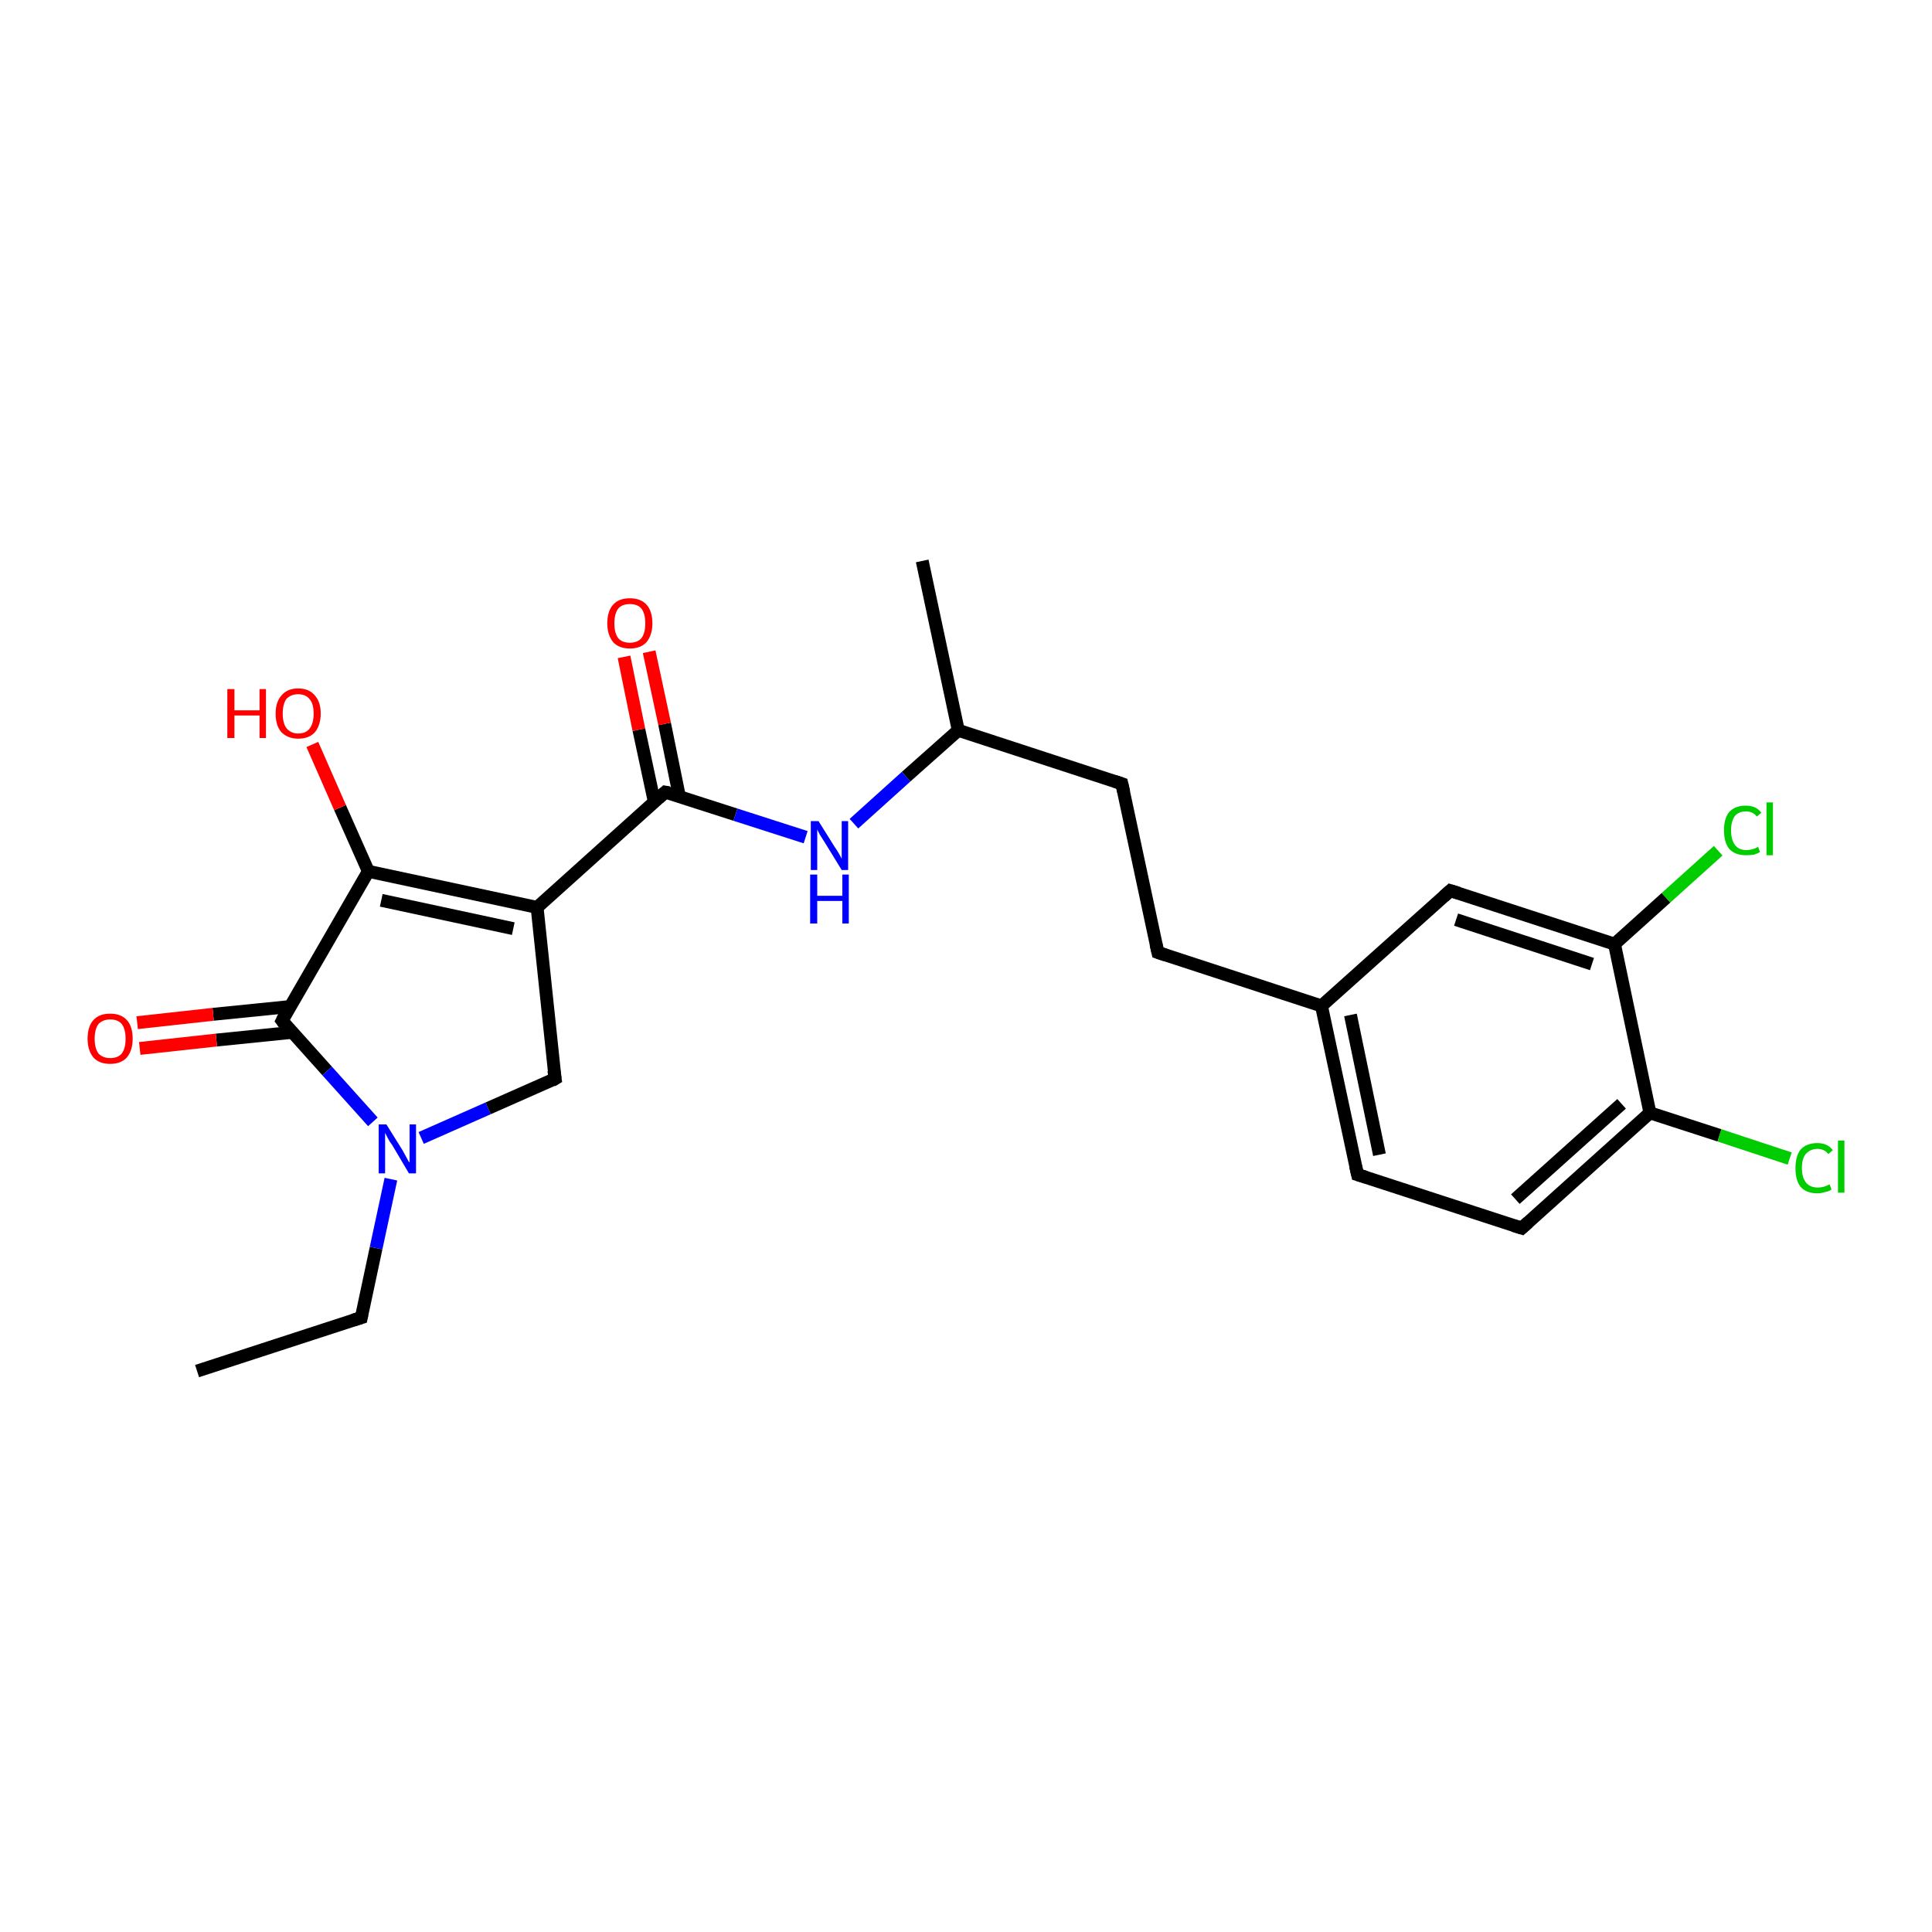 <?xml version='1.0' encoding='iso-8859-1'?>
<svg version='1.1' baseProfile='full'
              xmlns='http://www.w3.org/2000/svg'
                      xmlns:rdkit='http://www.rdkit.org/xml'
                      xmlns:xlink='http://www.w3.org/1999/xlink'
                  xml:space='preserve'
width='300px' height='300px' viewBox='0 0 300 300'>
<!-- END OF HEADER -->
<rect style='opacity:1.0;fill:#FFFFFF;stroke:none' width='300.0' height='300.0' x='0.0' y='0.0'> </rect>
<path class='bond-0 atom-0 atom-1' d='M 30.6,212.9 L 56.1,204.6' style='fill:none;fill-rule:evenodd;stroke:#000000;stroke-width:2.0px;stroke-linecap:butt;stroke-linejoin:miter;stroke-opacity:1' />
<path class='bond-1 atom-1 atom-2' d='M 56.1,204.6 L 58.4,193.8' style='fill:none;fill-rule:evenodd;stroke:#000000;stroke-width:2.0px;stroke-linecap:butt;stroke-linejoin:miter;stroke-opacity:1' />
<path class='bond-1 atom-1 atom-2' d='M 58.4,193.8 L 60.7,183.1' style='fill:none;fill-rule:evenodd;stroke:#0000FF;stroke-width:2.0px;stroke-linecap:butt;stroke-linejoin:miter;stroke-opacity:1' />
<path class='bond-2 atom-2 atom-3' d='M 65.4,176.7 L 75.8,172.1' style='fill:none;fill-rule:evenodd;stroke:#0000FF;stroke-width:2.0px;stroke-linecap:butt;stroke-linejoin:miter;stroke-opacity:1' />
<path class='bond-2 atom-2 atom-3' d='M 75.8,172.1 L 86.2,167.5' style='fill:none;fill-rule:evenodd;stroke:#000000;stroke-width:2.0px;stroke-linecap:butt;stroke-linejoin:miter;stroke-opacity:1' />
<path class='bond-3 atom-3 atom-4' d='M 86.2,167.5 L 83.4,140.9' style='fill:none;fill-rule:evenodd;stroke:#000000;stroke-width:2.0px;stroke-linecap:butt;stroke-linejoin:miter;stroke-opacity:1' />
<path class='bond-4 atom-4 atom-5' d='M 83.4,140.9 L 103.3,123.0' style='fill:none;fill-rule:evenodd;stroke:#000000;stroke-width:2.0px;stroke-linecap:butt;stroke-linejoin:miter;stroke-opacity:1' />
<path class='bond-5 atom-5 atom-6' d='M 105.5,123.7 L 103.2,112.4' style='fill:none;fill-rule:evenodd;stroke:#000000;stroke-width:2.0px;stroke-linecap:butt;stroke-linejoin:miter;stroke-opacity:1' />
<path class='bond-5 atom-5 atom-6' d='M 103.2,112.4 L 100.8,101.2' style='fill:none;fill-rule:evenodd;stroke:#FF0000;stroke-width:2.0px;stroke-linecap:butt;stroke-linejoin:miter;stroke-opacity:1' />
<path class='bond-5 atom-5 atom-6' d='M 101.6,124.5 L 99.2,113.3' style='fill:none;fill-rule:evenodd;stroke:#000000;stroke-width:2.0px;stroke-linecap:butt;stroke-linejoin:miter;stroke-opacity:1' />
<path class='bond-5 atom-5 atom-6' d='M 99.2,113.3 L 96.9,102.0' style='fill:none;fill-rule:evenodd;stroke:#FF0000;stroke-width:2.0px;stroke-linecap:butt;stroke-linejoin:miter;stroke-opacity:1' />
<path class='bond-6 atom-5 atom-7' d='M 103.3,123.0 L 114.2,126.5' style='fill:none;fill-rule:evenodd;stroke:#000000;stroke-width:2.0px;stroke-linecap:butt;stroke-linejoin:miter;stroke-opacity:1' />
<path class='bond-6 atom-5 atom-7' d='M 114.2,126.5 L 125.1,130.0' style='fill:none;fill-rule:evenodd;stroke:#0000FF;stroke-width:2.0px;stroke-linecap:butt;stroke-linejoin:miter;stroke-opacity:1' />
<path class='bond-7 atom-7 atom-8' d='M 132.6,127.9 L 140.7,120.6' style='fill:none;fill-rule:evenodd;stroke:#0000FF;stroke-width:2.0px;stroke-linecap:butt;stroke-linejoin:miter;stroke-opacity:1' />
<path class='bond-7 atom-7 atom-8' d='M 140.7,120.6 L 148.8,113.4' style='fill:none;fill-rule:evenodd;stroke:#000000;stroke-width:2.0px;stroke-linecap:butt;stroke-linejoin:miter;stroke-opacity:1' />
<path class='bond-8 atom-8 atom-9' d='M 148.8,113.4 L 143.2,87.1' style='fill:none;fill-rule:evenodd;stroke:#000000;stroke-width:2.0px;stroke-linecap:butt;stroke-linejoin:miter;stroke-opacity:1' />
<path class='bond-9 atom-8 atom-10' d='M 148.8,113.4 L 174.2,121.7' style='fill:none;fill-rule:evenodd;stroke:#000000;stroke-width:2.0px;stroke-linecap:butt;stroke-linejoin:miter;stroke-opacity:1' />
<path class='bond-10 atom-10 atom-11' d='M 174.2,121.7 L 179.8,147.9' style='fill:none;fill-rule:evenodd;stroke:#000000;stroke-width:2.0px;stroke-linecap:butt;stroke-linejoin:miter;stroke-opacity:1' />
<path class='bond-11 atom-11 atom-12' d='M 179.8,147.9 L 205.2,156.2' style='fill:none;fill-rule:evenodd;stroke:#000000;stroke-width:2.0px;stroke-linecap:butt;stroke-linejoin:miter;stroke-opacity:1' />
<path class='bond-12 atom-12 atom-13' d='M 205.2,156.2 L 210.8,182.4' style='fill:none;fill-rule:evenodd;stroke:#000000;stroke-width:2.0px;stroke-linecap:butt;stroke-linejoin:miter;stroke-opacity:1' />
<path class='bond-12 atom-12 atom-13' d='M 209.7,157.6 L 214.2,179.3' style='fill:none;fill-rule:evenodd;stroke:#000000;stroke-width:2.0px;stroke-linecap:butt;stroke-linejoin:miter;stroke-opacity:1' />
<path class='bond-13 atom-13 atom-14' d='M 210.8,182.4 L 236.3,190.7' style='fill:none;fill-rule:evenodd;stroke:#000000;stroke-width:2.0px;stroke-linecap:butt;stroke-linejoin:miter;stroke-opacity:1' />
<path class='bond-14 atom-14 atom-15' d='M 236.3,190.7 L 256.2,172.8' style='fill:none;fill-rule:evenodd;stroke:#000000;stroke-width:2.0px;stroke-linecap:butt;stroke-linejoin:miter;stroke-opacity:1' />
<path class='bond-14 atom-14 atom-15' d='M 235.3,186.2 L 251.8,171.4' style='fill:none;fill-rule:evenodd;stroke:#000000;stroke-width:2.0px;stroke-linecap:butt;stroke-linejoin:miter;stroke-opacity:1' />
<path class='bond-15 atom-15 atom-16' d='M 256.2,172.8 L 267.0,176.3' style='fill:none;fill-rule:evenodd;stroke:#000000;stroke-width:2.0px;stroke-linecap:butt;stroke-linejoin:miter;stroke-opacity:1' />
<path class='bond-15 atom-15 atom-16' d='M 267.0,176.3 L 277.9,179.9' style='fill:none;fill-rule:evenodd;stroke:#00CC00;stroke-width:2.0px;stroke-linecap:butt;stroke-linejoin:miter;stroke-opacity:1' />
<path class='bond-16 atom-15 atom-17' d='M 256.2,172.8 L 250.7,146.6' style='fill:none;fill-rule:evenodd;stroke:#000000;stroke-width:2.0px;stroke-linecap:butt;stroke-linejoin:miter;stroke-opacity:1' />
<path class='bond-17 atom-17 atom-18' d='M 250.7,146.6 L 258.7,139.4' style='fill:none;fill-rule:evenodd;stroke:#000000;stroke-width:2.0px;stroke-linecap:butt;stroke-linejoin:miter;stroke-opacity:1' />
<path class='bond-17 atom-17 atom-18' d='M 258.7,139.4 L 266.8,132.1' style='fill:none;fill-rule:evenodd;stroke:#00CC00;stroke-width:2.0px;stroke-linecap:butt;stroke-linejoin:miter;stroke-opacity:1' />
<path class='bond-18 atom-17 atom-19' d='M 250.7,146.6 L 225.2,138.3' style='fill:none;fill-rule:evenodd;stroke:#000000;stroke-width:2.0px;stroke-linecap:butt;stroke-linejoin:miter;stroke-opacity:1' />
<path class='bond-18 atom-17 atom-19' d='M 247.2,149.7 L 226.1,142.8' style='fill:none;fill-rule:evenodd;stroke:#000000;stroke-width:2.0px;stroke-linecap:butt;stroke-linejoin:miter;stroke-opacity:1' />
<path class='bond-19 atom-4 atom-20' d='M 83.4,140.9 L 57.2,135.3' style='fill:none;fill-rule:evenodd;stroke:#000000;stroke-width:2.0px;stroke-linecap:butt;stroke-linejoin:miter;stroke-opacity:1' />
<path class='bond-19 atom-4 atom-20' d='M 79.7,144.2 L 59.2,139.8' style='fill:none;fill-rule:evenodd;stroke:#000000;stroke-width:2.0px;stroke-linecap:butt;stroke-linejoin:miter;stroke-opacity:1' />
<path class='bond-20 atom-20 atom-21' d='M 57.2,135.3 L 52.8,125.4' style='fill:none;fill-rule:evenodd;stroke:#000000;stroke-width:2.0px;stroke-linecap:butt;stroke-linejoin:miter;stroke-opacity:1' />
<path class='bond-20 atom-20 atom-21' d='M 52.8,125.4 L 48.5,115.6' style='fill:none;fill-rule:evenodd;stroke:#FF0000;stroke-width:2.0px;stroke-linecap:butt;stroke-linejoin:miter;stroke-opacity:1' />
<path class='bond-21 atom-20 atom-22' d='M 57.2,135.3 L 43.8,158.5' style='fill:none;fill-rule:evenodd;stroke:#000000;stroke-width:2.0px;stroke-linecap:butt;stroke-linejoin:miter;stroke-opacity:1' />
<path class='bond-22 atom-22 atom-23' d='M 45.0,156.3 L 33.1,157.5' style='fill:none;fill-rule:evenodd;stroke:#000000;stroke-width:2.0px;stroke-linecap:butt;stroke-linejoin:miter;stroke-opacity:1' />
<path class='bond-22 atom-22 atom-23' d='M 33.1,157.5 L 21.3,158.8' style='fill:none;fill-rule:evenodd;stroke:#FF0000;stroke-width:2.0px;stroke-linecap:butt;stroke-linejoin:miter;stroke-opacity:1' />
<path class='bond-22 atom-22 atom-23' d='M 45.4,160.3 L 33.6,161.5' style='fill:none;fill-rule:evenodd;stroke:#000000;stroke-width:2.0px;stroke-linecap:butt;stroke-linejoin:miter;stroke-opacity:1' />
<path class='bond-22 atom-22 atom-23' d='M 33.6,161.5 L 21.7,162.8' style='fill:none;fill-rule:evenodd;stroke:#FF0000;stroke-width:2.0px;stroke-linecap:butt;stroke-linejoin:miter;stroke-opacity:1' />
<path class='bond-23 atom-22 atom-2' d='M 43.8,158.5 L 50.8,166.3' style='fill:none;fill-rule:evenodd;stroke:#000000;stroke-width:2.0px;stroke-linecap:butt;stroke-linejoin:miter;stroke-opacity:1' />
<path class='bond-23 atom-22 atom-2' d='M 50.8,166.3 L 57.9,174.2' style='fill:none;fill-rule:evenodd;stroke:#0000FF;stroke-width:2.0px;stroke-linecap:butt;stroke-linejoin:miter;stroke-opacity:1' />
<path class='bond-24 atom-19 atom-12' d='M 225.2,138.3 L 205.2,156.2' style='fill:none;fill-rule:evenodd;stroke:#000000;stroke-width:2.0px;stroke-linecap:butt;stroke-linejoin:miter;stroke-opacity:1' />
<path d='M 54.8,205.0 L 56.1,204.6 L 56.2,204.1' style='fill:none;stroke:#000000;stroke-width:2.0px;stroke-linecap:butt;stroke-linejoin:miter;stroke-opacity:1;' />
<path d='M 85.7,167.8 L 86.2,167.5 L 86.0,166.2' style='fill:none;stroke:#000000;stroke-width:2.0px;stroke-linecap:butt;stroke-linejoin:miter;stroke-opacity:1;' />
<path d='M 102.3,123.9 L 103.3,123.0 L 103.9,123.1' style='fill:none;stroke:#000000;stroke-width:2.0px;stroke-linecap:butt;stroke-linejoin:miter;stroke-opacity:1;' />
<path d='M 173.0,121.3 L 174.2,121.7 L 174.5,123.0' style='fill:none;stroke:#000000;stroke-width:2.0px;stroke-linecap:butt;stroke-linejoin:miter;stroke-opacity:1;' />
<path d='M 179.5,146.6 L 179.8,147.9 L 181.0,148.3' style='fill:none;stroke:#000000;stroke-width:2.0px;stroke-linecap:butt;stroke-linejoin:miter;stroke-opacity:1;' />
<path d='M 210.5,181.1 L 210.8,182.4 L 212.1,182.8' style='fill:none;stroke:#000000;stroke-width:2.0px;stroke-linecap:butt;stroke-linejoin:miter;stroke-opacity:1;' />
<path d='M 235.0,190.3 L 236.3,190.7 L 237.3,189.8' style='fill:none;stroke:#000000;stroke-width:2.0px;stroke-linecap:butt;stroke-linejoin:miter;stroke-opacity:1;' />
<path d='M 226.5,138.7 L 225.2,138.3 L 224.2,139.2' style='fill:none;stroke:#000000;stroke-width:2.0px;stroke-linecap:butt;stroke-linejoin:miter;stroke-opacity:1;' />
<path d='M 44.4,157.3 L 43.8,158.5 L 44.1,158.9' style='fill:none;stroke:#000000;stroke-width:2.0px;stroke-linecap:butt;stroke-linejoin:miter;stroke-opacity:1;' />
<path class='atom-2' d='M 60.0 174.6
L 62.5 178.6
Q 62.7 179.0, 63.1 179.7
Q 63.5 180.5, 63.6 180.5
L 63.6 174.6
L 64.6 174.6
L 64.6 182.2
L 63.5 182.2
L 60.9 177.8
Q 60.5 177.3, 60.2 176.7
Q 59.9 176.1, 59.8 175.9
L 59.8 182.2
L 58.8 182.2
L 58.8 174.6
L 60.0 174.6
' fill='#0000FF'/>
<path class='atom-6' d='M 94.3 96.8
Q 94.3 94.9, 95.2 93.9
Q 96.1 92.9, 97.8 92.9
Q 99.5 92.9, 100.4 93.9
Q 101.3 94.9, 101.3 96.8
Q 101.3 98.6, 100.4 99.7
Q 99.5 100.7, 97.8 100.7
Q 96.1 100.7, 95.2 99.7
Q 94.3 98.6, 94.3 96.8
M 97.8 99.8
Q 99.0 99.8, 99.6 99.1
Q 100.2 98.3, 100.2 96.8
Q 100.2 95.3, 99.6 94.5
Q 99.0 93.8, 97.8 93.8
Q 96.6 93.8, 96.0 94.5
Q 95.4 95.3, 95.4 96.8
Q 95.4 98.3, 96.0 99.1
Q 96.6 99.8, 97.8 99.8
' fill='#FF0000'/>
<path class='atom-7' d='M 127.1 127.5
L 129.6 131.5
Q 129.9 131.9, 130.3 132.6
Q 130.7 133.3, 130.7 133.4
L 130.7 127.5
L 131.7 127.5
L 131.7 135.1
L 130.7 135.1
L 128.0 130.7
Q 127.7 130.2, 127.3 129.6
Q 127.0 129.0, 126.9 128.8
L 126.9 135.1
L 125.9 135.1
L 125.9 127.5
L 127.1 127.5
' fill='#0000FF'/>
<path class='atom-7' d='M 125.8 135.8
L 126.9 135.8
L 126.9 139.1
L 130.8 139.1
L 130.8 135.8
L 131.8 135.8
L 131.8 143.4
L 130.8 143.4
L 130.8 139.9
L 126.9 139.9
L 126.9 143.4
L 125.8 143.4
L 125.8 135.8
' fill='#0000FF'/>
<path class='atom-16' d='M 278.8 181.4
Q 278.8 179.5, 279.6 178.5
Q 280.5 177.5, 282.2 177.5
Q 283.8 177.5, 284.6 178.6
L 283.9 179.2
Q 283.3 178.4, 282.2 178.4
Q 281.1 178.4, 280.4 179.2
Q 279.8 179.9, 279.8 181.4
Q 279.8 182.9, 280.5 183.7
Q 281.1 184.4, 282.3 184.4
Q 283.2 184.4, 284.1 183.9
L 284.4 184.7
Q 284.0 185.0, 283.4 185.1
Q 282.8 185.3, 282.2 185.3
Q 280.5 185.3, 279.6 184.3
Q 278.8 183.3, 278.8 181.4
' fill='#00CC00'/>
<path class='atom-16' d='M 285.4 177.1
L 286.4 177.1
L 286.4 185.2
L 285.4 185.2
L 285.4 177.1
' fill='#00CC00'/>
<path class='atom-18' d='M 267.7 128.9
Q 267.7 127.1, 268.5 126.1
Q 269.4 125.1, 271.1 125.1
Q 272.7 125.1, 273.5 126.2
L 272.8 126.8
Q 272.2 126.0, 271.1 126.0
Q 270.0 126.0, 269.4 126.7
Q 268.8 127.5, 268.8 128.9
Q 268.8 130.4, 269.4 131.2
Q 270.0 132.0, 271.2 132.0
Q 272.1 132.0, 273.0 131.5
L 273.3 132.3
Q 273.0 132.5, 272.4 132.7
Q 271.8 132.8, 271.1 132.8
Q 269.4 132.8, 268.5 131.8
Q 267.7 130.8, 267.7 128.9
' fill='#00CC00'/>
<path class='atom-18' d='M 274.3 124.6
L 275.3 124.6
L 275.3 132.8
L 274.3 132.8
L 274.3 124.6
' fill='#00CC00'/>
<path class='atom-21' d='M 35.3 107.0
L 36.4 107.0
L 36.4 110.3
L 40.3 110.3
L 40.3 107.0
L 41.3 107.0
L 41.3 114.6
L 40.3 114.6
L 40.3 111.1
L 36.4 111.1
L 36.4 114.6
L 35.3 114.6
L 35.3 107.0
' fill='#FF0000'/>
<path class='atom-21' d='M 42.8 110.8
Q 42.8 109.0, 43.7 108.0
Q 44.6 106.9, 46.3 106.9
Q 48.0 106.9, 48.9 108.0
Q 49.8 109.0, 49.8 110.8
Q 49.8 112.6, 48.9 113.7
Q 48.0 114.7, 46.3 114.7
Q 44.7 114.7, 43.7 113.7
Q 42.8 112.7, 42.8 110.8
M 46.3 113.9
Q 47.5 113.9, 48.1 113.1
Q 48.7 112.3, 48.7 110.8
Q 48.7 109.3, 48.1 108.6
Q 47.5 107.8, 46.3 107.8
Q 45.2 107.8, 44.5 108.5
Q 43.9 109.3, 43.9 110.8
Q 43.9 112.3, 44.5 113.1
Q 45.2 113.9, 46.3 113.9
' fill='#FF0000'/>
<path class='atom-23' d='M 13.6 161.3
Q 13.6 159.4, 14.5 158.4
Q 15.4 157.4, 17.1 157.4
Q 18.8 157.4, 19.7 158.4
Q 20.6 159.4, 20.6 161.3
Q 20.6 163.1, 19.7 164.2
Q 18.8 165.2, 17.1 165.2
Q 15.4 165.2, 14.5 164.2
Q 13.6 163.1, 13.6 161.3
M 17.1 164.3
Q 18.3 164.3, 18.9 163.6
Q 19.5 162.8, 19.5 161.3
Q 19.5 159.8, 18.9 159.0
Q 18.3 158.3, 17.1 158.3
Q 16.0 158.3, 15.3 159.0
Q 14.7 159.8, 14.7 161.3
Q 14.7 162.8, 15.3 163.6
Q 16.0 164.3, 17.1 164.3
' fill='#FF0000'/>
</svg>
